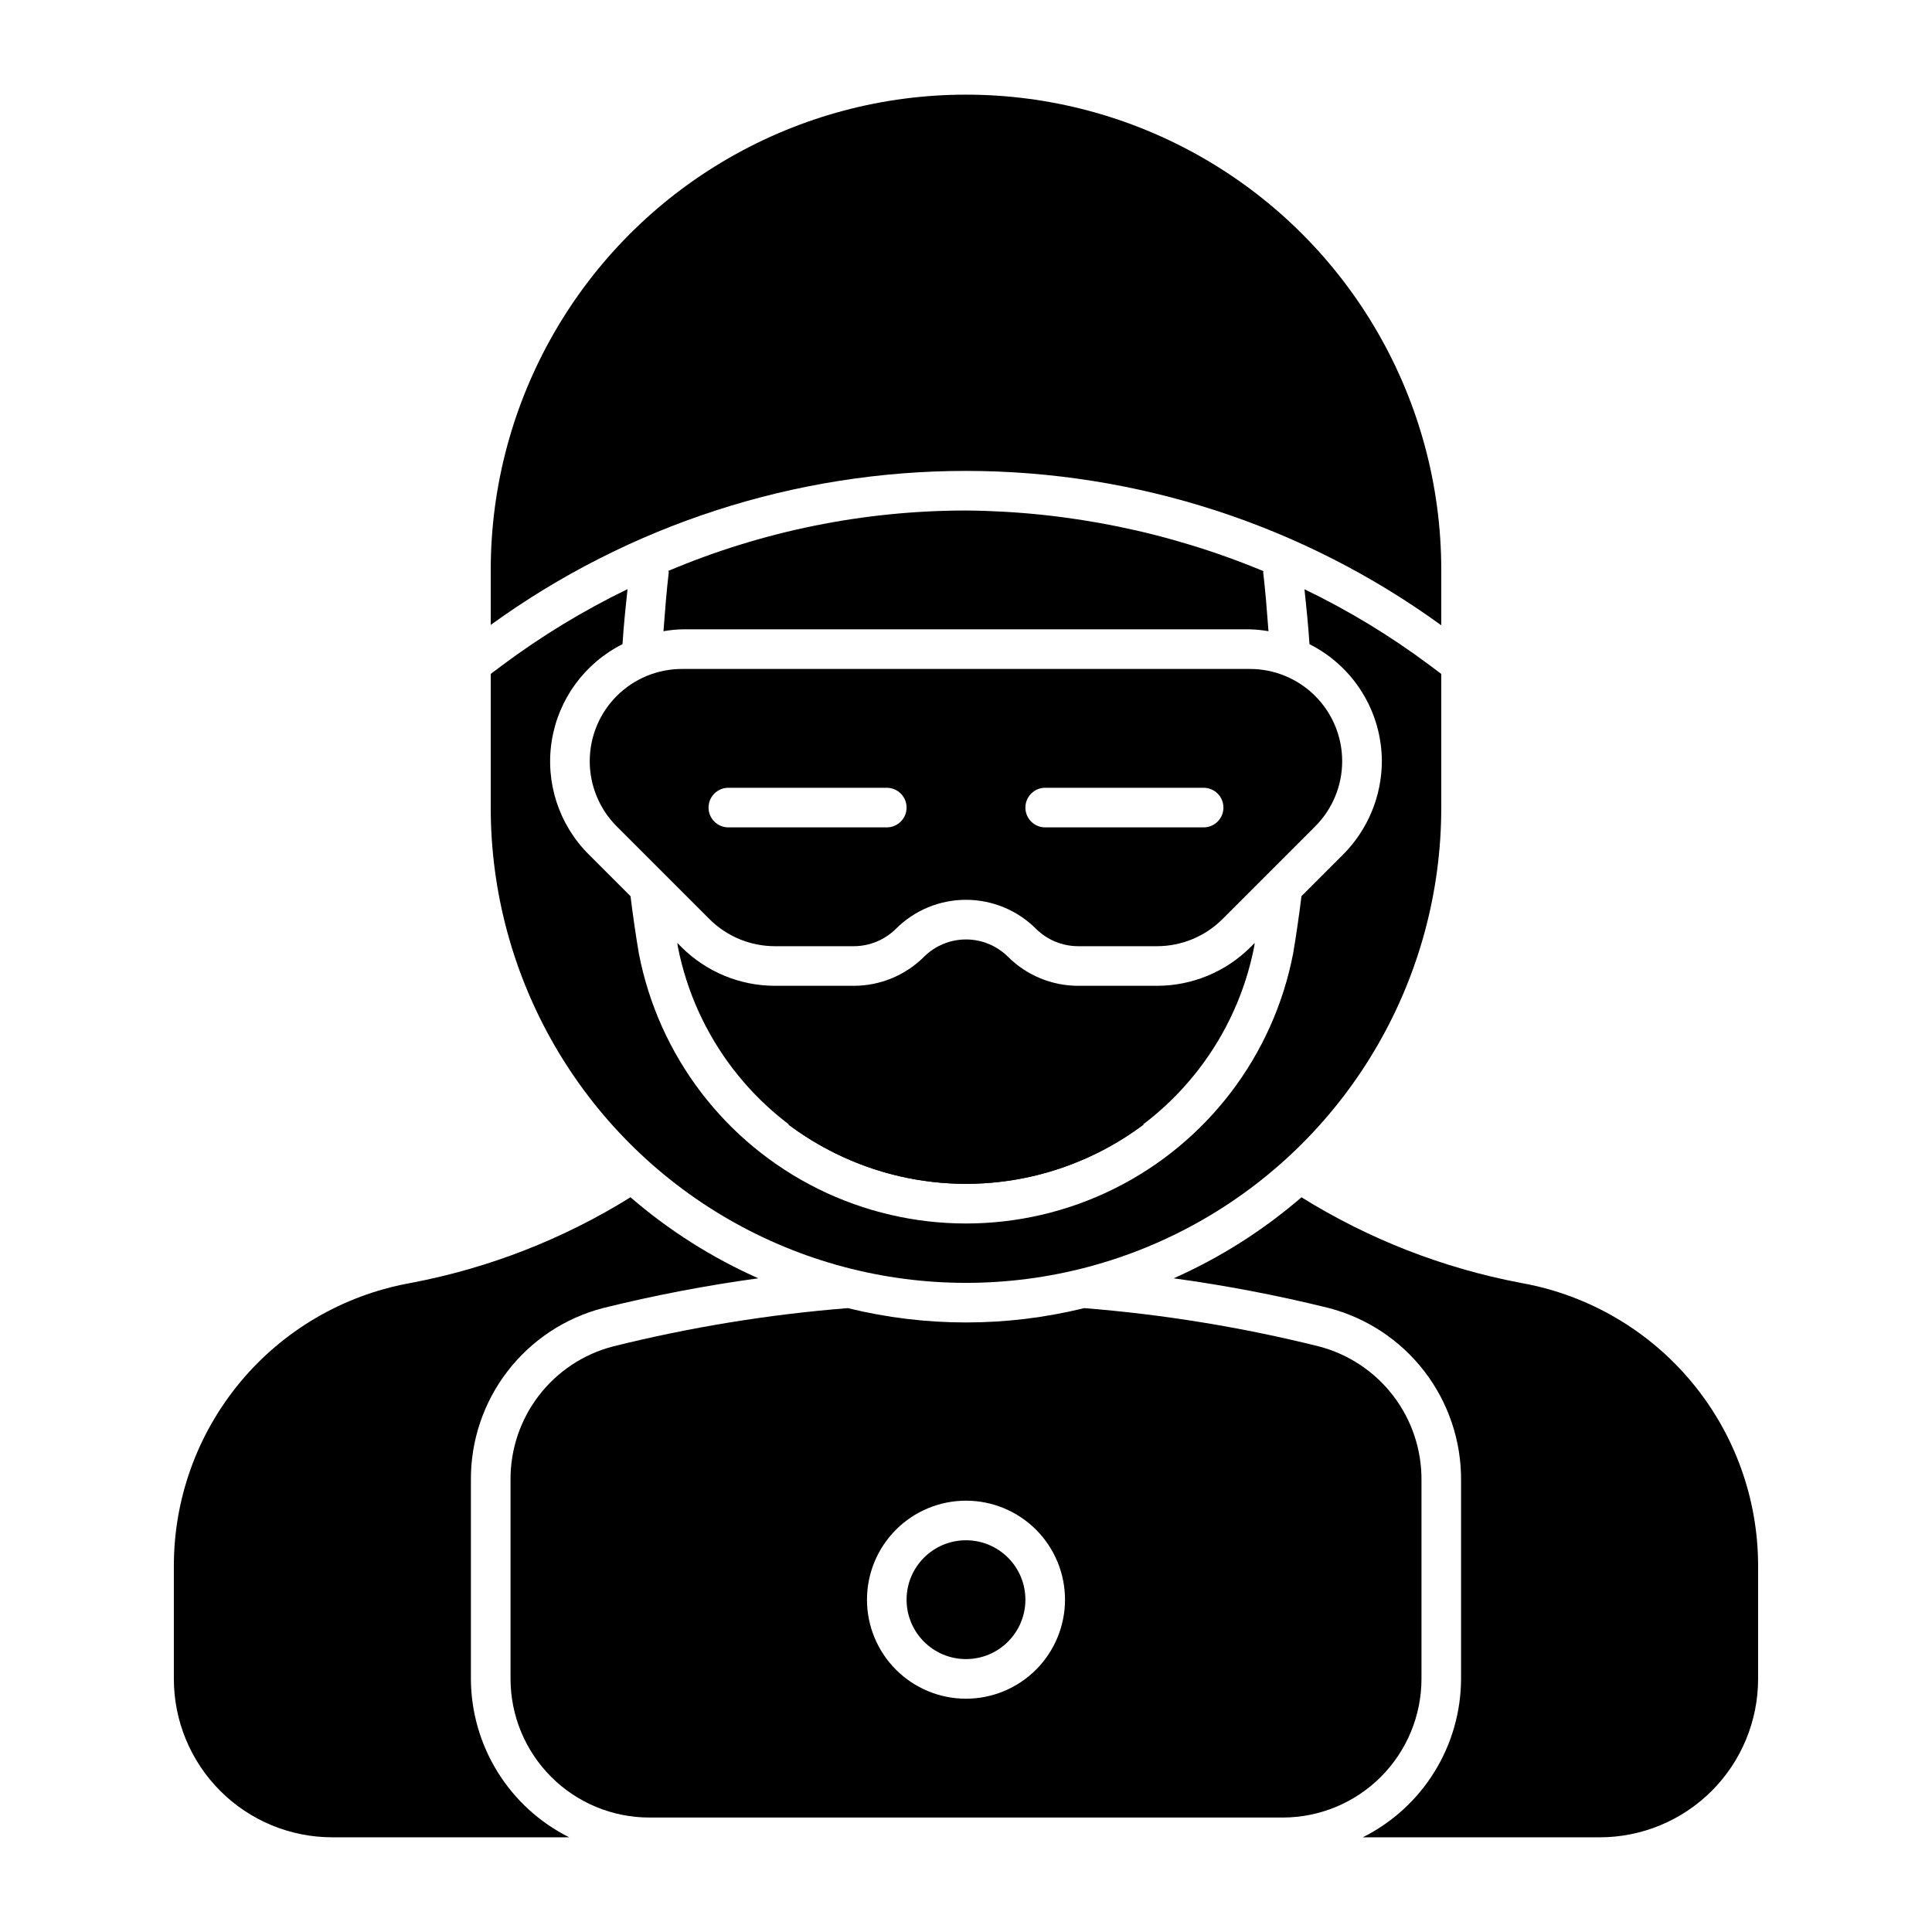 <?xml version="1.0" encoding="UTF-8"?>
<!-- Uploaded to: ICON Repo, www.iconrepo.com, Generator: ICON Repo Mixer Tools -->
<svg fill="#000000" width="800px" height="800px" version="1.1" viewBox="144 144 512 512" xmlns="http://www.w3.org/2000/svg">
 <g>
  <path d="m324.72 310.78h150.55c1.641 0.047 3.277 0.215 4.894 0.496-0.406-5.422-0.84-10.84-1.406-15.602-0.016-0.113 0.09-0.191 0.082-0.305v-0.004c-25-10.395-51.773-15.852-78.844-16.074-27.098 0.008-53.914 5.449-78.871 15.996 0 0.141 0.125 0.238 0.105 0.383-0.57 4.766-1 10.184-1.406 15.602v0.004c1.617-0.281 3.254-0.449 4.894-0.496z"/>
  <path d="m525.95 309.71v-14.672c0-45-24.004-86.578-62.973-109.08-38.973-22.5-86.984-22.5-125.95 0-38.973 22.5-62.977 64.078-62.977 109.08v14.566c36.637-26.543 80.727-40.828 125.97-40.809s89.32 14.34 125.93 40.914z"/>
  <path d="m450.68 405.25h-20.992c-6.957-0.016-13.625-2.777-18.555-7.688-2.957-2.941-6.957-4.598-11.129-4.598-4.176 0-8.176 1.656-11.133 4.598-4.93 4.91-11.598 7.672-18.555 7.688h-20.992c-9.258-0.02-18.137-3.695-24.699-10.23l-1.133-1.133 0.148 1.02c4.672 23.785 20.156 44.035 41.887 54.773 21.73 10.734 47.223 10.734 68.949 0 21.73-10.738 37.219-30.988 41.891-54.773l0.148-1.02-1.133 1.133h-0.004c-6.562 6.535-15.438 10.211-24.699 10.23z"/>
  <path d="m324.72 321.28c-6.481 0.004-12.695 2.578-17.277 7.16-4.582 4.582-7.156 10.797-7.156 17.277-0.004 6.481 2.57 12.695 7.152 17.281l24.602 24.602h-0.004c4.594 4.57 10.805 7.141 17.281 7.152h20.992c4.172-0.016 8.172-1.676 11.125-4.617 4.926-4.918 11.598-7.676 18.555-7.676 6.957 0 13.629 2.758 18.555 7.676 2.953 2.941 6.953 4.602 11.125 4.617h20.992c6.477-0.012 12.688-2.582 17.281-7.152l24.602-24.602h-0.004c4.582-4.582 7.152-10.797 7.152-17.277 0-6.477-2.57-12.691-7.152-17.273-4.578-4.586-10.789-7.164-17.27-7.168zm54.285 41.984h-41.984c-2.898 0-5.25-2.348-5.25-5.246s2.352-5.25 5.25-5.25h41.984c2.898 0 5.246 2.352 5.246 5.25s-2.348 5.246-5.246 5.246zm83.969 0h-41.984c-2.898 0-5.25-2.348-5.25-5.246s2.352-5.25 5.25-5.25h41.984c2.898 0 5.246 2.352 5.246 5.25s-2.348 5.246-5.246 5.246z"/>
  <path d="m489.7 300.16c0.488 4.695 0.992 9.352 1.328 14.555 5.75 2.891 10.582 7.32 13.969 12.793 3.387 5.473 5.188 11.777 5.211 18.211-0.031 9.258-3.707 18.133-10.23 24.703l-11.074 11.074c-0.648 5.176-1.371 10.27-2.211 15.176h0.004c-5.227 27.07-22.793 50.145-47.496 62.387-24.703 12.238-53.703 12.238-78.406 0-24.703-12.242-42.27-35.316-47.492-62.387-0.84-4.906-1.562-10-2.211-15.176l-11.074-11.074c-7.922-7.891-11.562-19.109-9.789-30.145 1.773-11.039 8.746-20.551 18.738-25.562 0.336-5.211 0.84-9.883 1.332-14.582v-0.004c-11.641 5.644-22.727 12.375-33.102 20.105l-3.148 2.363v35.422c0 44.996 24.004 86.578 62.977 109.08 38.969 22.496 86.98 22.496 125.95 0 38.969-22.5 62.973-64.082 62.973-109.08v-35.418l-3.148-2.367c-10.363-7.738-21.449-14.461-33.102-20.074z"/>
  <path d="m415.74 567.93c0 8.695-7.047 15.746-15.742 15.746s-15.746-7.051-15.746-15.746c0-8.695 7.051-15.742 15.746-15.742s15.742 7.047 15.742 15.742"/>
  <path d="m447.16 441.98h-94.316c13.598 10.215 30.148 15.738 47.16 15.738 17.008 0 33.559-5.523 47.156-15.738z"/>
  <path d="m253.05 483.96-0.781 0.148c-17.473 3.25-33.258 12.512-44.617 26.18s-17.578 30.879-17.578 48.652v29.98c0 11.137 4.422 21.816 12.297 29.688 7.875 7.875 18.551 12.297 29.688 12.297h62.785c-7.801-3.898-14.367-9.891-18.969-17.305-4.598-7.41-7.051-15.953-7.082-24.68v-52.602c-0.086-10.438 3.316-20.602 9.676-28.883 6.356-8.277 15.297-14.191 25.402-16.801 13.543-3.356 27.258-5.984 41.086-7.871-12.285-5.457-23.699-12.691-33.875-21.473-17.781 11.066-37.457 18.754-58.031 22.668z"/>
  <path d="m547.72 484.11-0.781-0.148c-20.574-3.914-40.25-11.602-58.031-22.668-10.176 8.785-21.59 16.02-33.875 21.473 13.777 1.883 27.445 4.496 40.945 7.832 10.129 2.598 19.098 8.512 25.48 16.793 6.379 8.285 9.809 18.465 9.738 28.922v52.609c-0.031 8.727-2.481 17.27-7.082 24.684-4.598 7.41-11.168 13.402-18.969 17.301h62.785c11.137 0 21.816-4.422 29.688-12.297 7.875-7.871 12.297-18.551 12.297-29.688v-29.98c0-17.773-6.219-34.984-17.578-48.652s-27.145-22.93-44.617-26.18z"/>
  <path d="m493.44 500.79c-20.395-5.07-41.172-8.457-62.117-10.125-20.574 5.066-42.07 5.066-62.641 0-21 1.672-41.824 5.07-62.266 10.164-7.828 2.043-14.754 6.648-19.668 13.078-4.914 6.434-7.535 14.324-7.453 22.418v52.602c0.012 9.742 3.887 19.078 10.773 25.965 6.887 6.887 16.223 10.762 25.965 10.773h167.94-0.004c9.742-0.012 19.078-3.887 25.965-10.773 6.887-6.887 10.762-16.223 10.773-25.965v-52.609c0.07-8.117-2.574-16.02-7.516-22.461-4.941-6.438-11.895-11.035-19.75-13.066zm-93.438 93.387c-6.961 0-13.637-2.766-18.555-7.688-4.922-4.918-7.688-11.594-7.688-18.555 0-6.957 2.766-13.633 7.688-18.555 4.918-4.918 11.594-7.684 18.555-7.684 6.957 0 13.633 2.766 18.555 7.684 4.918 4.922 7.684 11.598 7.684 18.555-0.004 6.957-2.773 13.629-7.691 18.551-4.922 4.918-11.59 7.684-18.547 7.691z"/>
 </g>
</svg>
